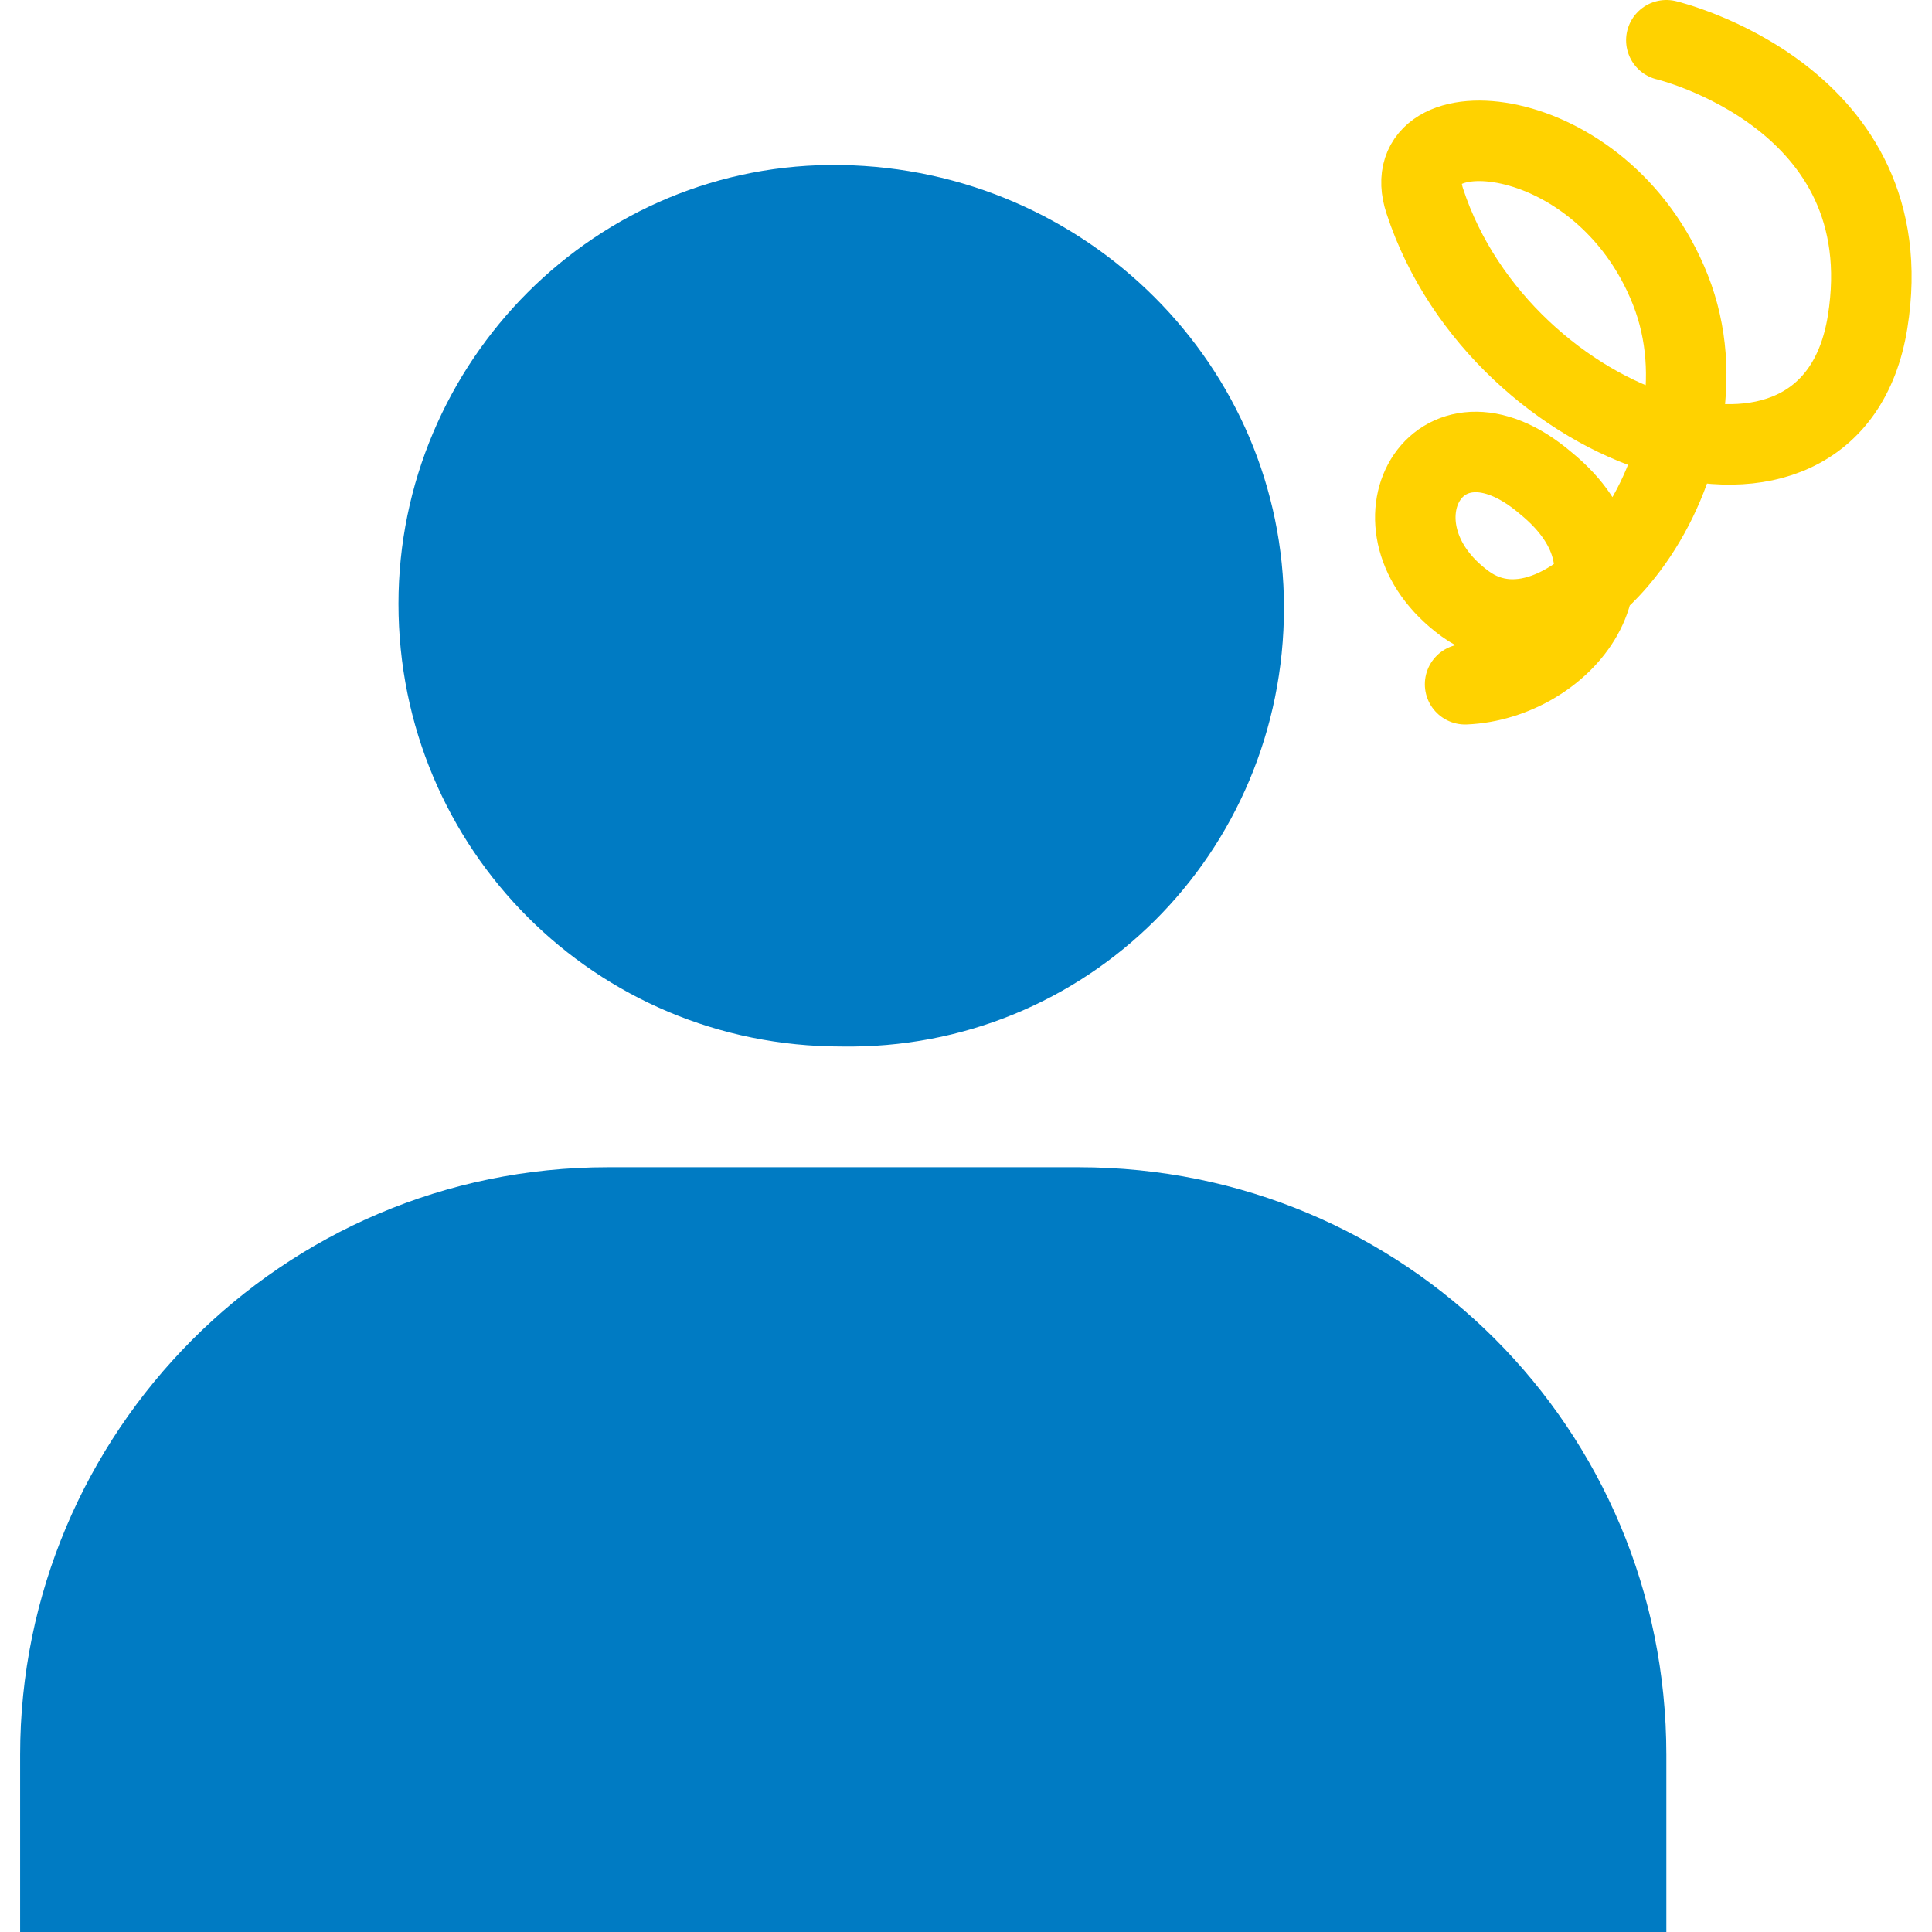 <svg xmlns="http://www.w3.org/2000/svg" viewBox="0 0 48 48"><path d="M31.9 15.1c0 6.1-4.9 11-11 10.9-6.1 0-11-4.9-11-11 0-6 4.9-11 11-10.9 6.1.1 11 5 11 11zM41.4 48H.5v-4.4C.5 35.6 7 29 15.1 29h11.7c8.1 0 14.6 6.5 14.6 14.6V48z" fill-rule="evenodd" clip-rule="evenodd" fill="#007bc3"/><path d="M41.4 1s5.9 1.4 5 7c-.9 5.6-9.1 2.8-11-3-.8-2.4 4.4-2.1 6.1 2.2 1.7 4.3-2.5 9.7-5.1 7.8s-.7-5.3 2-3c2.7 2.2.4 4.9-2 5" fill="none" stroke="#ffd200" stroke-width="2" stroke-linecap="round" stroke-linejoin="round"/></svg>